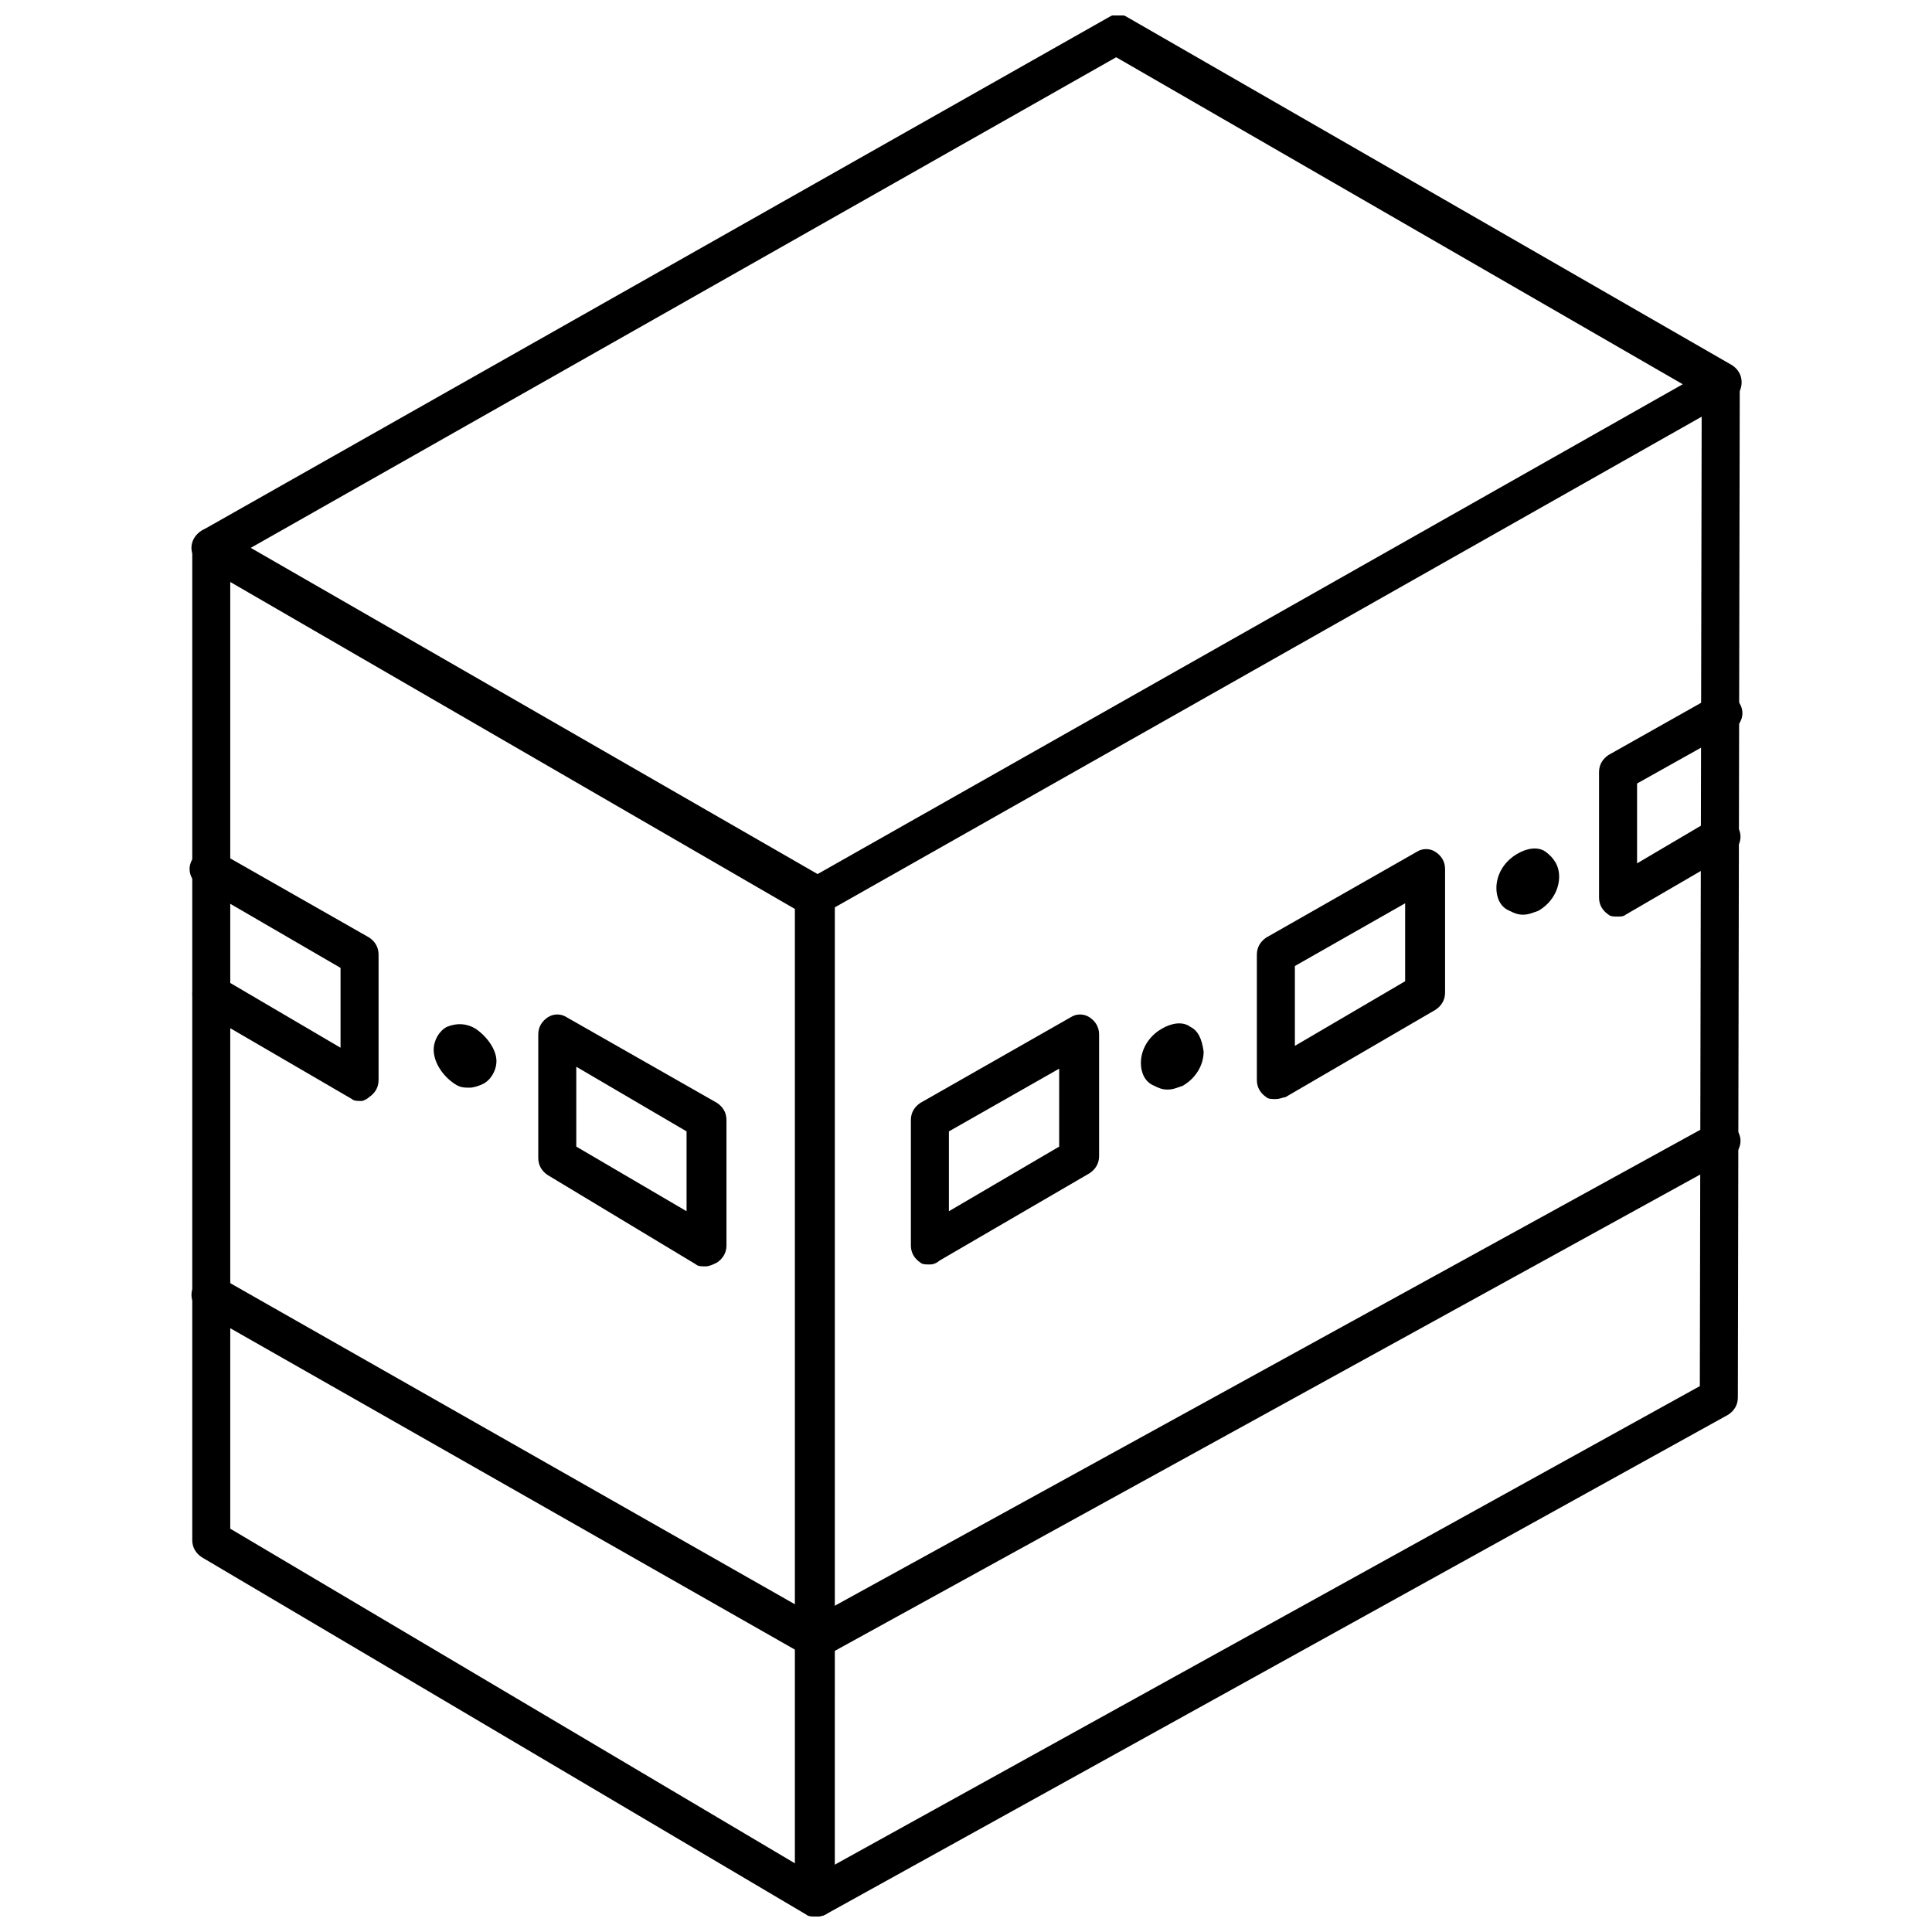 <?xml version="1.0" encoding="UTF-8"?>
<!-- Uploaded to: SVG Repo, www.svgrepo.com, Generator: SVG Repo Mixer Tools -->
<svg width="800px" height="800px" version="1.1" viewBox="144 144 512 512" xmlns="http://www.w3.org/2000/svg">
 <defs>
  <clipPath id="c">
   <path d="m194 148.09h412v238.91h-412z"/>
  </clipPath>
  <clipPath id="b">
   <path d="m194 283h172v368.9h-172z"/>
  </clipPath>
  <clipPath id="a">
   <path d="m354 240h252v411.9h-252z"/>
  </clipPath>
 </defs>
 <g clip-path="url(#c)">
  <path d="m360.2 386.9c-2.016 0-3.527-1.008-4.535-2.519-1.512-2.519-0.504-5.543 2.016-7.055l232.26-131.5-150.14-86.652-237.3 134.52c-2.519 1.512-5.543 0.504-7.055-2.016-1.512-2.519-0.504-5.543 2.016-7.055l240.32-136.03c1.512-1.008 3.527-1.008 5.039 0l160.21 92.195c1.512 1.008 2.519 2.519 2.519 4.535s-1.008 3.527-2.519 4.535l-240.32 136.03c-1.004 1.008-2.012 1.008-2.516 1.008z"/>
 </g>
 <g clip-path="url(#b)">
  <path d="m360.2 651.9c-1.008 0-2.016 0-2.519-0.504l-160.21-94.715c-1.512-1.008-2.519-2.519-2.519-4.535v-262.99c0-2.016 1.008-3.527 2.519-4.535s3.527-1.008 5.039 0l160.21 92.195c1.512 1.008 2.519 2.519 2.519 4.535l-0.004 265.51c0 2.016-1.008 3.527-2.519 4.535-1.004 0.504-2.012 0.504-2.516 0.504zm-155.18-102.78 149.63 88.672v-252.91l-149.63-86.652z"/>
 </g>
 <path d="m239.79 435.77c-1.008 0-2.016 0-2.519-0.504l-39.801-23.176c-2.519-1.512-3.023-4.535-2.016-7.055 1.512-2.519 4.535-3.023 7.055-2.016l31.738 18.641v-21.16l-37.281-21.664c-2.519-1.512-3.527-4.535-2.016-7.055 1.512-2.519 4.535-3.527 7.055-2.016l39.801 22.672c1.512 1.008 2.519 2.519 2.519 4.535v33.254c0 2.016-1.008 3.527-2.519 4.535-0.504 0.504-1.512 1.008-2.016 1.008z"/>
 <path d="m330.98 479.6c-1.008 0-2.016 0-2.519-0.504l-39.297-23.68c-1.512-1.008-2.519-2.519-2.519-4.535v-32.746c0-2.016 1.008-3.527 2.519-4.535 1.512-1.008 3.527-1.008 5.039 0l39.801 22.672c1.512 1.008 2.519 2.519 2.519 4.535v33.25c0 2.016-1.008 3.527-2.519 4.535-1.008 0.504-2.016 1.008-3.023 1.008zm-34.258-31.742 29.223 17.129v-21.16l-29.223-17.129z"/>
 <g clip-path="url(#a)">
  <path d="m360.2 651.9c-2.016 0-3.527-1.008-4.535-2.519-1.512-2.519-0.504-5.543 2.016-7.055l236.79-130.99 0.504-265.51c0-3.023 2.519-5.039 5.039-5.039 3.023 0 5.039 2.519 5.039 5.039l-0.504 268.53c0 2.016-1.008 3.527-2.519 4.535l-239.31 132.5c-1.004 0.504-2.012 0.504-2.516 0.504z"/>
 </g>
 <path d="m360.2 583.39c-1.008 0-1.512 0-2.519-0.504l-160.21-91.191c-2.519-1.512-3.527-4.535-2.016-7.055s4.535-3.527 7.055-2.016l157.69 89.68 237.29-130.49c2.519-1.512 5.543-0.504 7.055 2.016s0.504 5.543-2.016 7.055l-239.82 132c-1.004 0.504-2.012 0.504-2.516 0.504z"/>
 <path d="m270.02 416.62c-2.519-1.512-5.039-1.512-7.559-0.504-2.016 1.008-3.527 3.527-3.527 6.047 0 3.527 2.519 7.055 5.543 9.07 1.512 1.008 2.519 1.008 4.031 1.008 1.008 0 2.519-0.504 3.527-1.008 2.016-1.008 3.527-3.527 3.527-6.047 0-3.023-2.519-6.551-5.543-8.566z"/>
 <path d="m482.12 435.27c-1.008 0-2.016 0-2.519-0.504-1.512-1.008-2.519-2.519-2.519-4.535v-33.25c0-2.016 1.008-3.527 2.519-4.535l39.801-22.672c1.512-1.008 3.527-1.008 5.039 0 1.512 1.008 2.519 2.519 2.519 4.535v32.746c0 2.016-1.008 3.527-2.519 4.535l-39.801 23.176c-0.508 0-1.512 0.504-2.519 0.504zm5.035-35.266v21.16l29.223-17.129v-20.656z"/>
 <path d="m572.8 386.9c-1.008 0-2.016 0-2.519-0.504-1.512-1.008-2.519-2.519-2.519-4.535v-33.25c0-2.016 1.008-3.527 2.519-4.535l27.711-15.617c2.519-1.512 5.543-0.504 7.055 2.016 1.512 2.519 0.504 5.543-2.016 7.055l-25.191 14.105v21.16l19.648-11.586c2.519-1.512 5.543-0.504 7.055 2.016 1.512 2.519 0.504 5.543-2.016 7.055l-27.711 16.121c-0.504 0.5-1.512 0.5-2.016 0.5z"/>
 <path d="m390.43 479.1c-1.008 0-2.016 0-2.519-0.504-1.512-1.008-2.519-2.519-2.519-4.535v-33.25c0-2.016 1.008-3.527 2.519-4.535l39.801-22.672c1.512-1.008 3.527-1.008 5.039 0 1.512 1.008 2.519 2.519 2.519 4.535v32.242c0 2.016-1.008 3.527-2.519 4.535l-39.801 23.176c-0.504 0.504-1.512 1.008-2.519 1.008zm5.039-35.27v21.16l29.223-17.129v-20.656z"/>
 <path d="m459.45 416.12c-2.016-1.512-5.039-1.008-7.559 0.504-3.527 2.016-5.543 5.543-5.543 9.07 0 2.519 1.008 5.039 3.527 6.047 1.008 0.504 2.016 1.008 3.527 1.008 1.512 0 2.519-0.504 4.031-1.008 3.527-2.016 5.543-5.543 5.543-9.07-0.504-3.527-1.512-5.543-3.527-6.551z"/>
 <path d="m553.66 369.77c-2.016-1.512-5.039-1.008-7.559 0.504-3.527 2.016-5.543 5.543-5.543 9.07 0 2.519 1.008 5.039 3.527 6.047 1.008 0.504 2.016 1.008 3.527 1.008s2.519-0.504 4.031-1.008c3.527-2.016 5.543-5.543 5.543-9.07 0-3.023-1.512-5.039-3.527-6.551z"/>
</svg>